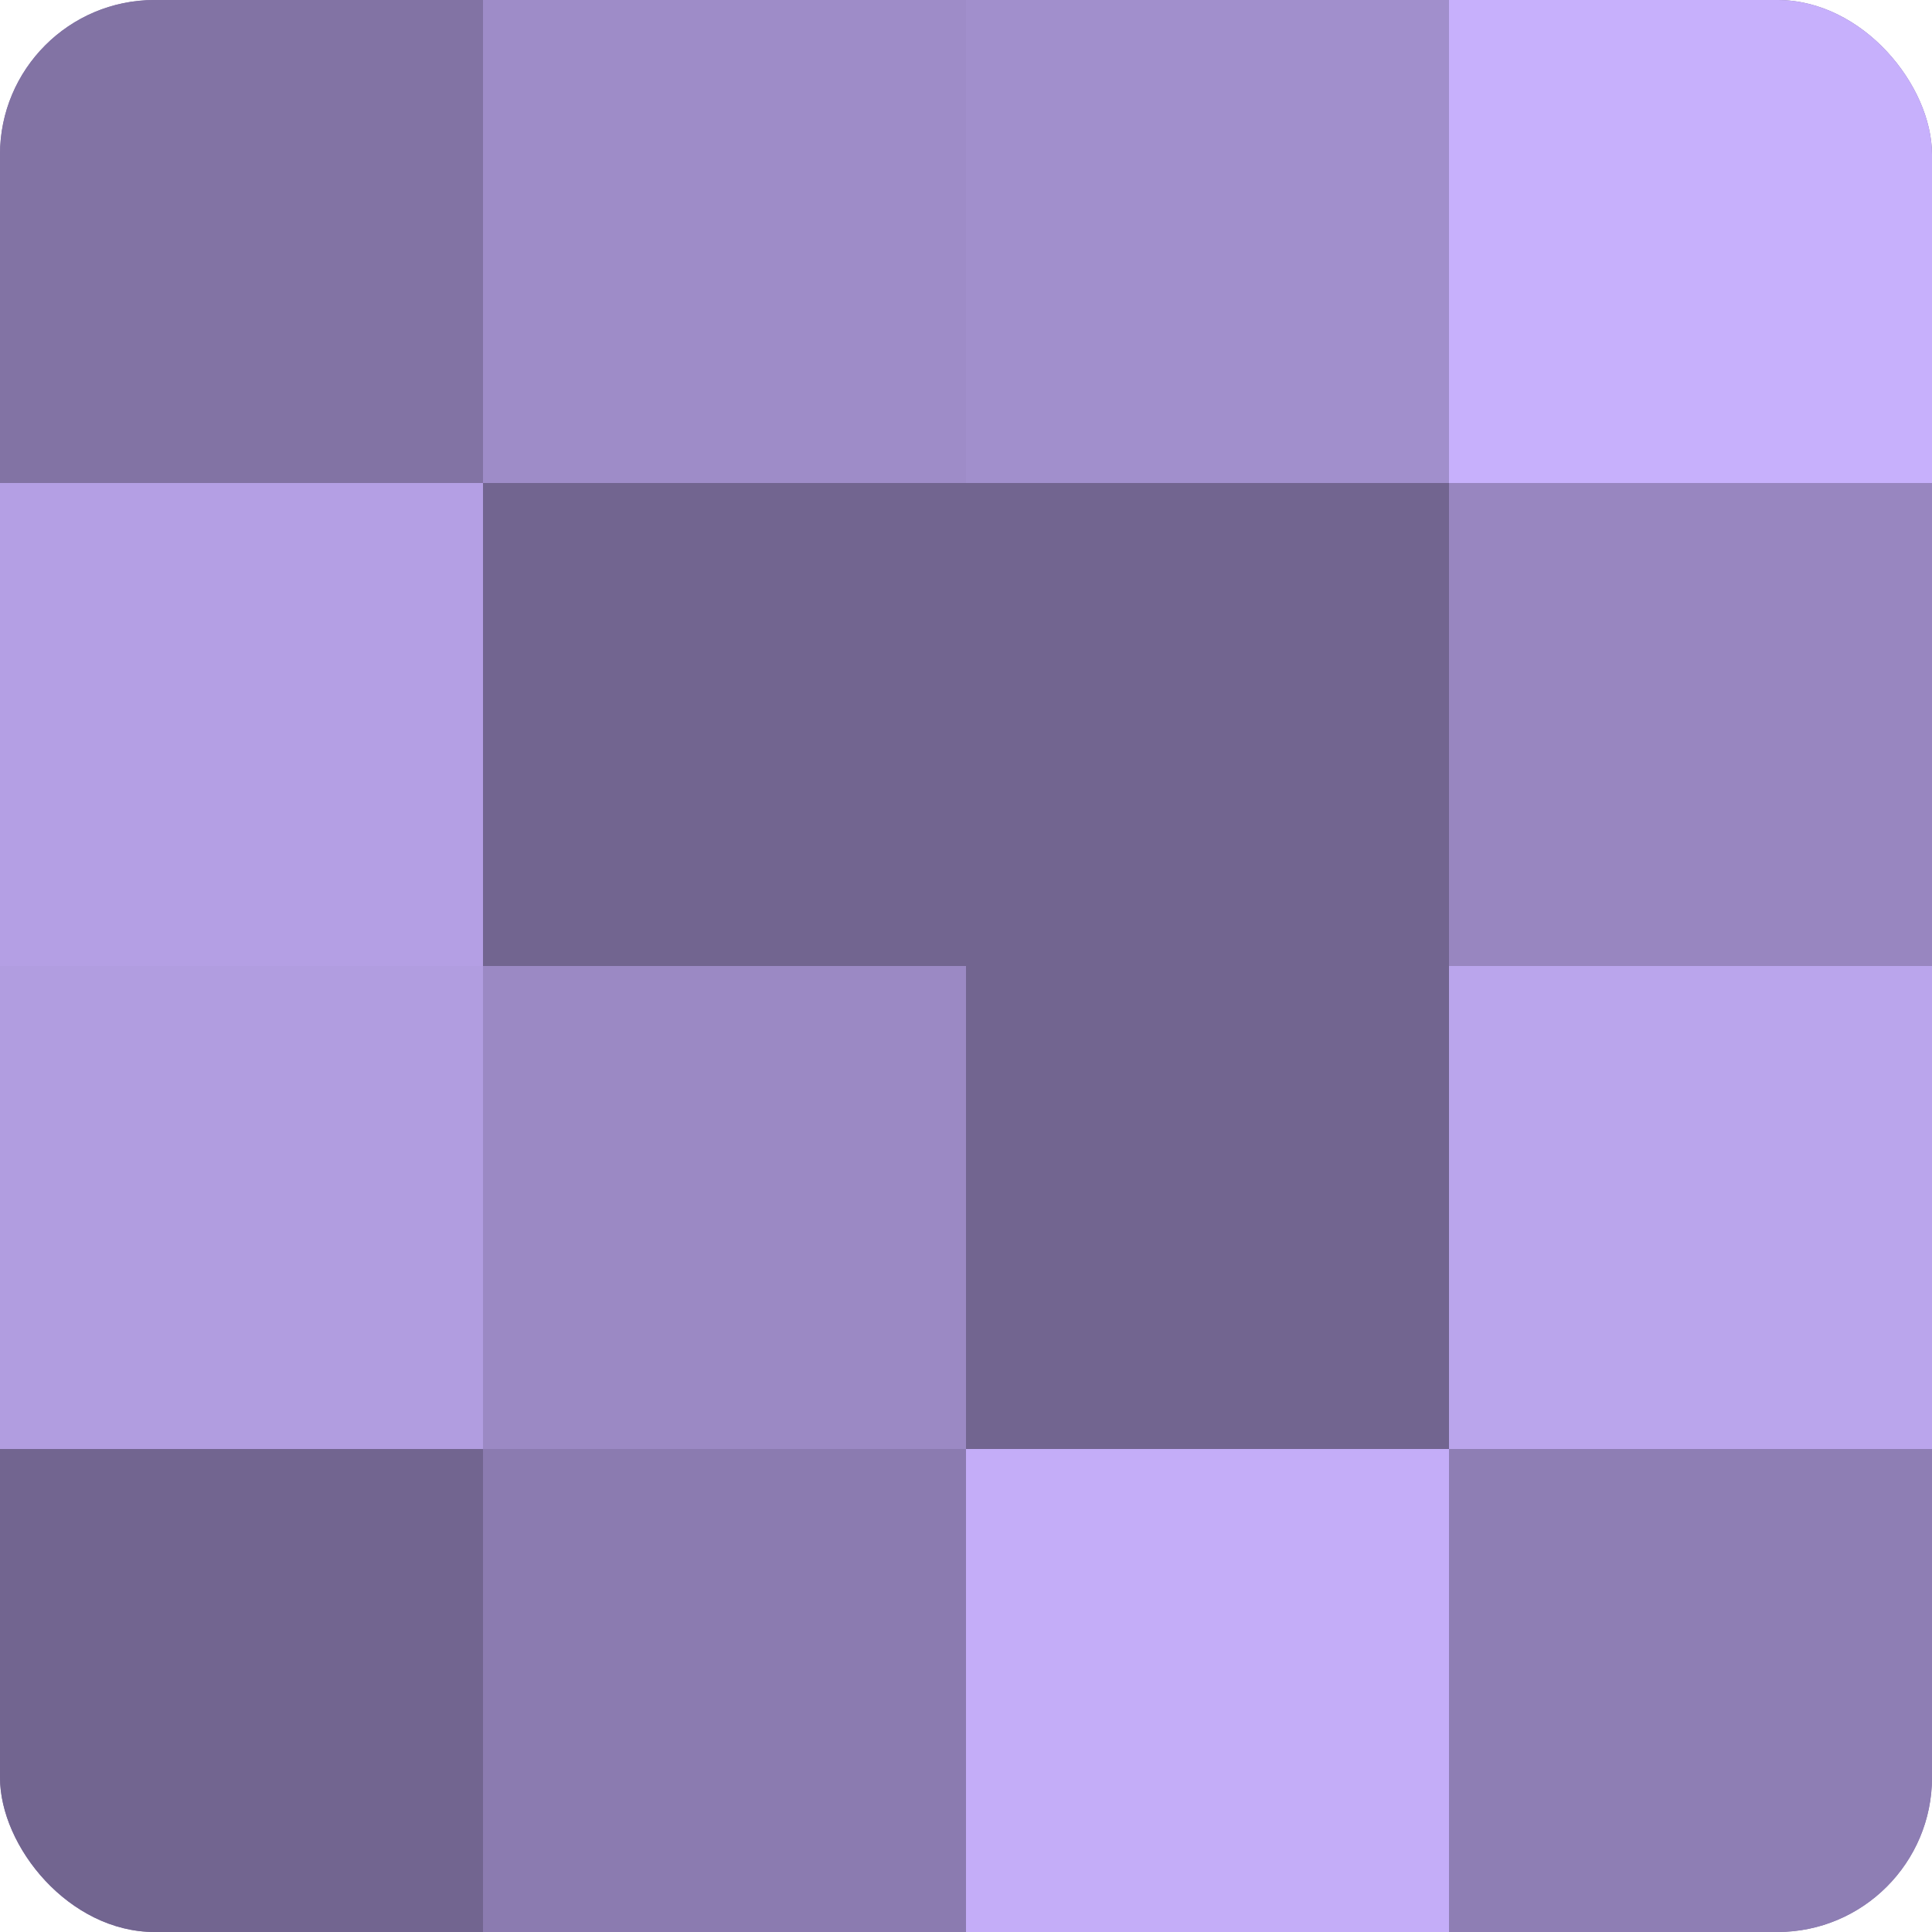 <?xml version="1.0" encoding="UTF-8"?>
<svg xmlns="http://www.w3.org/2000/svg" width="60" height="60" viewBox="0 0 100 100" preserveAspectRatio="xMidYMid meet"><defs><clipPath id="c" width="100" height="100"><rect width="100" height="100" rx="8" ry="8"/></clipPath></defs><g clip-path="url(#c)"><rect width="100" height="100" fill="#7e70a0"/><rect width="25" height="25" fill="#8273a4"/><rect y="25" width="25" height="25" fill="#b49fe4"/><rect y="50" width="25" height="25" fill="#b19de0"/><rect y="75" width="25" height="25" fill="#726590"/><rect x="25" width="25" height="25" fill="#9e8cc8"/><rect x="25" y="25" width="25" height="25" fill="#726590"/><rect x="25" y="50" width="25" height="25" fill="#9b89c4"/><rect x="25" y="75" width="25" height="25" fill="#8b7bb0"/><rect x="50" width="25" height="25" fill="#a18fcc"/><rect x="50" y="25" width="25" height="25" fill="#726590"/><rect x="50" y="50" width="25" height="25" fill="#726590"/><rect x="50" y="75" width="25" height="25" fill="#c4adf8"/><rect x="75" width="25" height="25" fill="#c7b0fc"/><rect x="75" y="25" width="25" height="25" fill="#9886c0"/><rect x="75" y="50" width="25" height="25" fill="#baa5ec"/><rect x="75" y="75" width="25" height="25" fill="#8e7eb4"/></g></svg>
